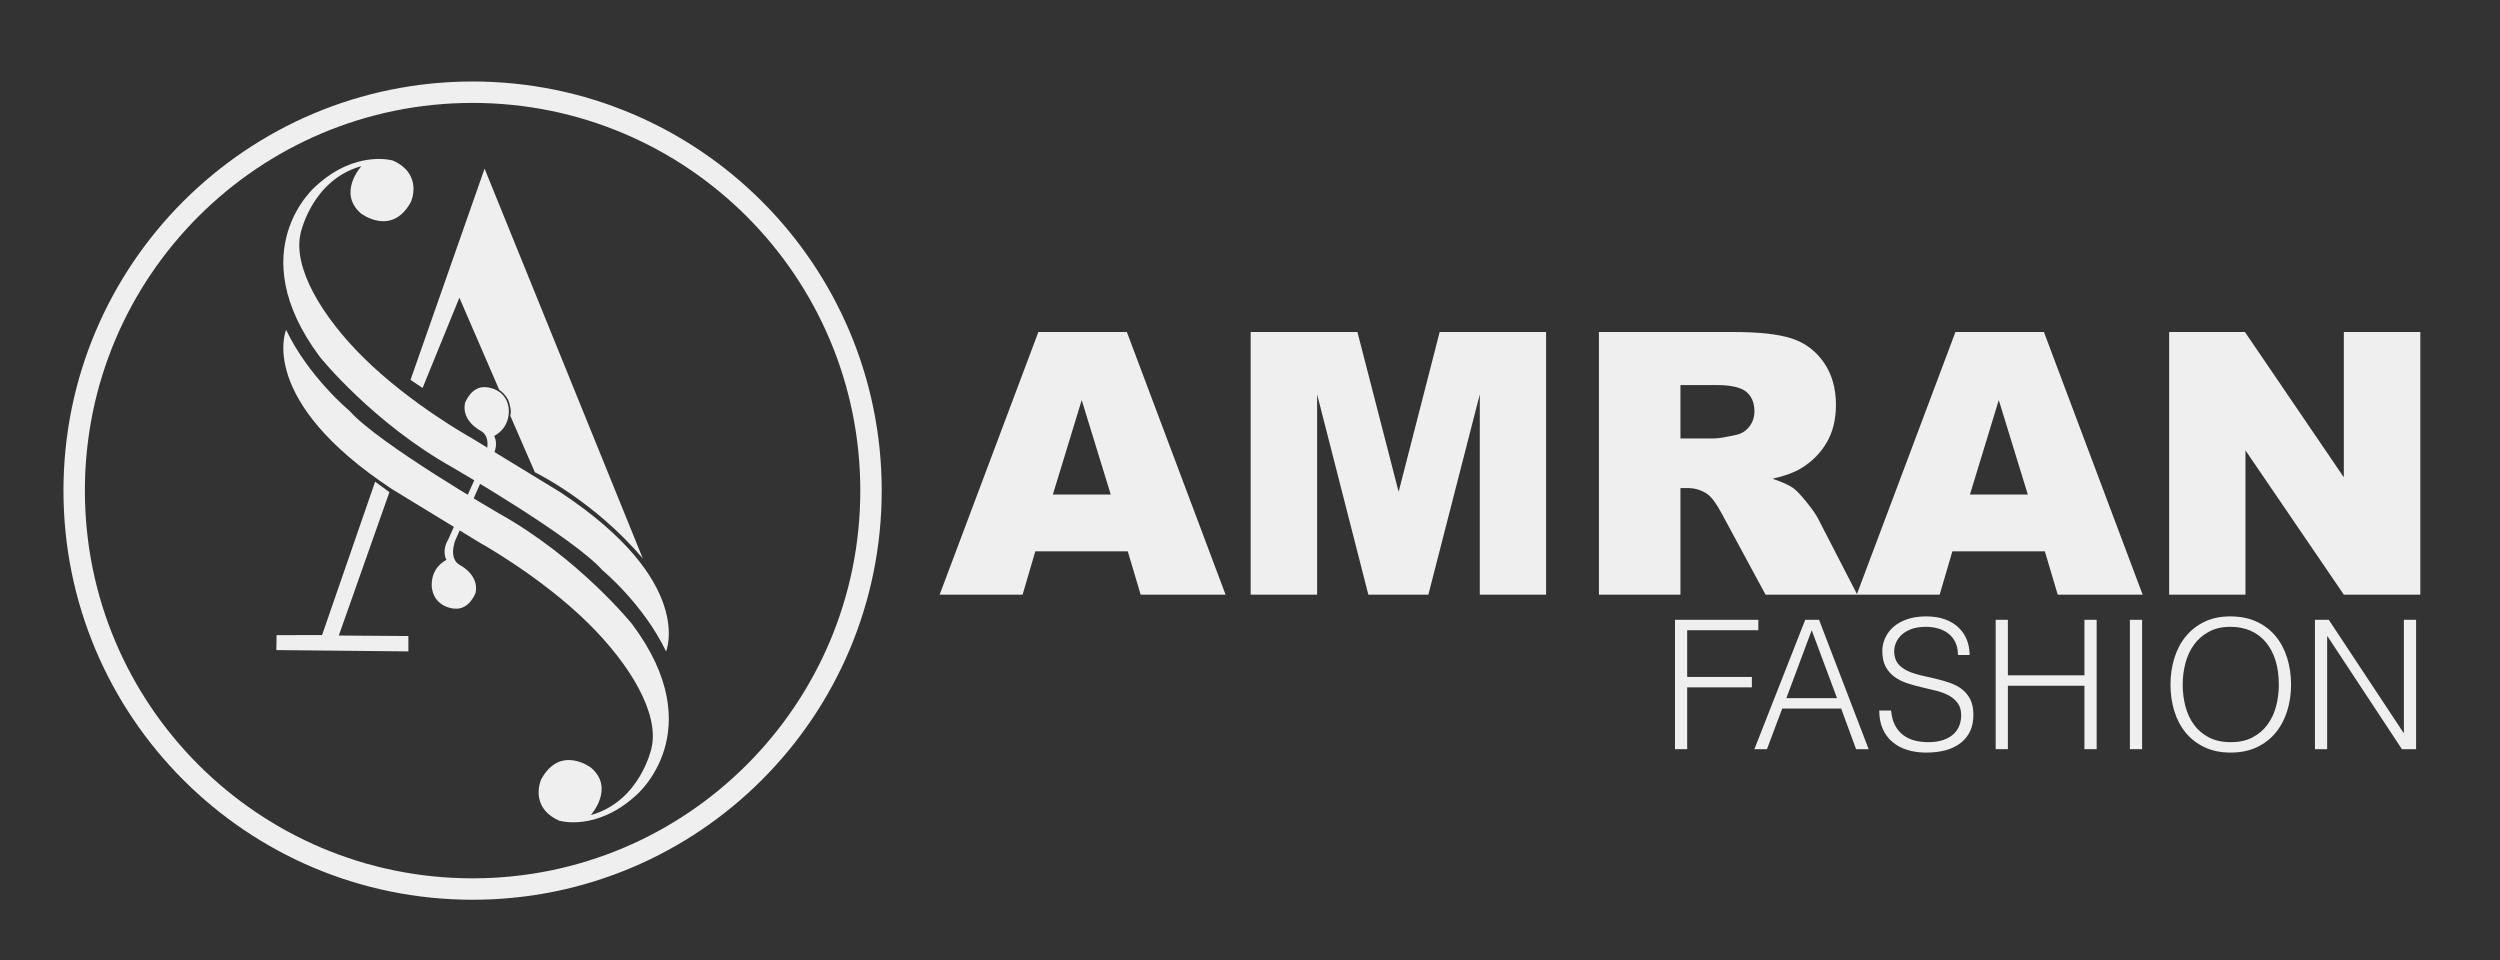 <svg xmlns="http://www.w3.org/2000/svg" xmlns:vectornator="http://vectornator.io" xmlns:xlink="http://www.w3.org/1999/xlink" height="100%" stroke-miterlimit="10" style="fill-rule:nonzero;clip-rule:evenodd;stroke-linecap:round;stroke-linejoin:round;" viewBox="0 0 2530.54 971.772" width="100%" xml:space="preserve"><rect x="0" y="0" width="2530.54" height="971.772" fill="#333333" stroke="none"/><defs></defs><g id="Untitled" vectornator:layerName="Untitled"><path d="M75.076 496.615C75.076 273.887 255.633 93.331 478.36 93.331C701.088 93.331 881.645 273.887 881.645 496.615C881.645 719.343 701.088 899.9 478.36 899.9C255.633 899.9 75.076 719.343 75.076 496.615Z" fill="none" opacity="1" stroke="#efefef" stroke-linecap="butt" stroke-linejoin="round" stroke-width="21.674" vectornator:layerName="path 1"></path><path d="M289.578 333.875C289.578 333.875 259.478 404.48 396.7 495.042L486.469 549.834C486.469 549.834 547.832 583.803 595.758 631.177C637.94 672.872 667.48 722.296 659.529 756.946C659.529 756.946 648.269 811.096 597.974 825.06C597.974 825.06 622.486 798.023 598.384 777.161C598.384 777.161 567.265 753.262 547.818 788.851C547.818 788.851 535.038 816.67 565.976 830.696C565.976 830.696 603.608 842.123 644.213 804.71C644.213 804.71 720.752 740.026 639.889 631.826C639.889 631.826 586.152 564.895 504.803 519.556C504.803 519.556 383.412 449.346 353.892 415.972C353.892 415.972 312.474 381.728 289.578 333.875Z" fill="#efefef" fill-rule="nonzero" opacity="1" stroke="none" vectornator:layerName="path 2"></path><path d="M674.186 659.355C674.186 659.355 704.286 588.751 567.064 498.189L477.295 443.396C477.295 443.396 415.931 409.427 368.005 362.054C325.824 320.358 296.284 270.934 304.235 236.285C304.235 236.285 315.494 182.135 365.79 168.17C365.79 168.17 341.278 195.207 365.38 216.069C365.38 216.069 396.499 239.968 415.946 204.38C415.946 204.38 428.726 176.56 397.788 162.534C397.788 162.534 360.156 151.107 319.55 188.521C319.55 188.521 243.012 253.204 323.875 361.405C323.875 361.405 377.612 428.336 458.96 473.675C458.96 473.675 580.351 543.884 609.871 577.258C609.871 577.258 651.29 611.503 674.186 659.355Z" fill="#efefef" fill-rule="nonzero" opacity="1" stroke="none" vectornator:layerName="path 3"></path><path d="M379.714 487.558L394.163 498.187L342.95 643.292L413.35 643.811L413.378 659.355L279.736 658.025L279.943 642.912L326.022 642.789L379.714 487.558Z" fill="#efefef" fill-rule="nonzero" opacity="1" stroke="none" vectornator:layerName="path 4"></path><path d="M415.523 384.555L427.741 392.712L465.001 301.329L505.412 394.799L506.257 395.221C506.257 395.221 508.102 396.559 510.092 398.698C511.705 400.432 513.306 402.641 514.515 405.192C515.44 407.145 516.02 409.678 516.482 412.039C516.966 414.515 517.045 415.193 517.045 416.877C517.045 418.339 516.565 420.914 516.565 420.914L541.404 478.048C541.404 478.048 601.323 506.944 650.671 565.324L490.497 170.729L415.523 384.555Z" fill="#efefef" fill-rule="nonzero" opacity="1" stroke="none" vectornator:layerName="path 5"></path><path d="M479.675 504.681L460.732 547.196C460.732 547.196 453.536 565.333 465.537 571.983C465.537 571.983 485.195 581.701 481.394 600.106C481.394 600.106 474.978 618.046 459.43 615.998C459.43 615.998 440.696 615.044 437.317 596.12C437.317 596.12 433.485 576.724 451.875 566.67C451.875 566.67 446.515 558.07 453.858 545.788L473.715 501.104L479.675 504.681Z" fill="#efefef" fill-rule="nonzero" opacity="1" stroke="none" vectornator:layerName="path 6"></path><path d="M472.387 503.322L491.33 460.807C491.33 460.807 498.526 442.67 486.526 436.021C486.526 436.021 466.868 426.302 470.668 407.898C470.668 407.898 477.084 389.957 492.633 392.006C492.633 392.006 511.366 392.96 514.746 411.883C514.746 411.883 518.578 431.279 500.188 441.334C500.188 441.334 505.547 449.933 498.205 462.215L478.348 506.899L472.387 503.322Z" fill="#efefef" fill-rule="nonzero" opacity="1" stroke="none" vectornator:layerName="path 7"></path><path d="M1141.53 558.034L1047.96 558.034L1035.09 601.918L951.129 601.918L1051.05 336.075L1140.63 336.075L1240.55 601.918L1154.59 601.918L1141.53 558.034ZM1124.31 500.55L1094.93 404.984L1065.73 500.55L1124.31 500.55Z" fill="#efefef" fill-rule="nonzero" opacity="1" stroke="none" vectornator:layerName="path"></path><path d="M1265.93 336.075L1374.01 336.075L1415.72 497.83L1457.25 336.075L1564.96 336.075L1564.96 601.918L1497.87 601.918L1497.87 399.181L1445.82 601.918L1385.07 601.918L1333.21 399.181L1333.21 601.918L1265.93 601.918L1265.93 336.075Z" fill="#efefef" fill-rule="nonzero" opacity="1" stroke="none" vectornator:layerName="path"></path><path d="M1618.46 601.918L1618.46 336.075L1755.37 336.075C1780.75 336.075 1800.16 338.251 1813.58 342.604C1827 346.956 1837.82 355.025 1846.04 366.812C1854.26 378.599 1858.37 392.955 1858.37 409.88C1858.37 424.629 1855.22 437.353 1848.94 448.052C1842.65 458.751 1834.01 467.425 1823.01 474.074C1815.99 478.306 1806.38 481.811 1794.17 484.592C1803.97 487.856 1811.1 491.12 1815.57 494.384C1818.59 496.56 1822.98 501.215 1828.72 508.347C1834.46 515.48 1838.3 520.981 1840.23 524.849L1879.95 601.918L1787.1 601.918L1743.22 520.678C1737.66 510.161 1732.7 503.33 1728.35 500.187C1722.42 496.077 1715.71 494.022 1708.22 494.022L1700.97 494.022L1700.97 601.918L1618.46 601.918ZM1700.97 443.791L1735.6 443.791C1739.35 443.791 1746.6 442.582 1757.36 440.164C1762.8 439.076 1767.24 436.295 1770.69 431.822C1774.14 427.349 1775.86 422.211 1775.86 416.409C1775.86 407.825 1773.14 401.236 1767.7 396.643C1762.26 392.049 1752.04 389.752 1737.05 389.752L1700.97 389.752L1700.97 443.791Z" fill="#efefef" fill-rule="nonzero" opacity="1" stroke="none" vectornator:layerName="path"></path><path d="M2069.81 558.034L1976.24 558.034L1963.36 601.918L1879.4 601.918L1979.32 336.075L2068.9 336.075L2168.82 601.918L2082.87 601.918L2069.81 558.034ZM2052.58 500.55L2023.2 404.984L1994.01 500.55L2052.58 500.55Z" fill="#efefef" fill-rule="nonzero" opacity="1" stroke="none" vectornator:layerName="path"></path><path d="M2195.66 336.075L2272.36 336.075L2372.46 483.141L2372.46 336.075L2449.9 336.075L2449.9 601.918L2372.46 601.918L2272.91 455.94L2272.91 601.918L2195.66 601.918L2195.66 336.075Z" fill="#efefef" fill-rule="nonzero" opacity="1" stroke="none" vectornator:layerName="path"></path><path d="M1695.43 758.32L1695.43 627.379L1779.81 627.379L1779.81 637.927L1707.8 637.927L1707.8 685.211L1773.27 685.211L1773.27 695.759L1707.8 695.759L1707.8 758.32L1695.43 758.32Z" fill="#efefef" fill-rule="nonzero" opacity="1" stroke="none" vectornator:layerName="path"></path><path d="M1775.81 758.32L1827.28 627.379L1841.28 627.379L1891.48 758.32L1878.75 758.32L1863.65 717.219L1804 717.219L1788.54 758.32L1775.81 758.32ZM1808.19 706.671L1859.47 706.671L1833.83 637.927L1808.19 706.671Z" fill="#efefef" fill-rule="nonzero" opacity="1" stroke="none" vectornator:layerName="path"></path><path d="M1914.21 719.22C1914.7 725.039 1916 729.98 1918.12 734.041C1920.24 738.103 1922.97 741.407 1926.3 743.953C1929.64 746.499 1933.49 748.348 1937.85 749.5C1942.22 750.652 1946.89 751.227 1951.86 751.227C1957.68 751.227 1962.71 750.5 1966.95 749.045C1971.19 747.59 1974.65 745.62 1977.32 743.135C1979.98 740.649 1981.95 737.77 1983.23 734.496C1984.5 731.223 1985.14 727.767 1985.14 724.13C1985.14 719.038 1983.99 714.916 1981.68 711.763C1979.38 708.611 1976.38 706.035 1972.68 704.034C1968.98 702.034 1964.74 700.427 1959.95 699.215C1955.16 698.002 1950.25 696.82 1945.22 695.668C1940.19 694.517 1935.28 693.153 1930.49 691.576C1925.7 690 1921.46 687.879 1917.76 685.211C1914.06 682.544 1911.06 679.119 1908.76 674.936C1906.45 670.753 1905.3 665.449 1905.3 659.023C1905.3 654.537 1906.24 650.172 1908.12 645.929C1910 641.686 1912.79 637.927 1916.48 634.653C1920.18 631.38 1924.82 628.773 1930.4 626.833C1935.97 624.894 1942.4 623.924 1949.67 623.924C1957.07 623.924 1963.53 624.954 1969.04 627.015C1974.56 629.076 1979.14 631.895 1982.77 635.472C1986.41 639.048 1989.14 643.201 1990.96 647.929C1992.78 652.658 1993.68 657.689 1993.68 663.024L1981.86 663.024C1981.86 658.053 1980.98 653.749 1979.23 650.112C1977.47 646.475 1975.07 643.504 1972.04 641.201C1969.01 638.897 1965.56 637.2 1961.68 636.108C1957.8 635.017 1953.8 634.472 1949.67 634.472C1943.37 634.472 1938.07 635.351 1933.76 637.109C1929.46 638.867 1926.03 641.14 1923.49 643.928C1920.94 646.717 1919.18 649.809 1918.21 653.203C1917.24 656.598 1917.06 659.993 1917.67 663.388C1918.39 667.631 1920.09 671.026 1922.76 673.572C1925.43 676.118 1928.7 678.21 1932.58 679.846C1936.46 681.483 1940.73 682.817 1945.4 683.847C1950.07 684.878 1954.83 685.969 1959.68 687.121C1964.53 688.273 1969.22 689.637 1973.77 691.213C1978.32 692.789 1982.35 694.911 1985.86 697.578C1989.38 700.245 1992.2 703.67 1994.32 707.853C1996.44 712.036 1997.5 717.28 1997.5 723.584C1997.5 735.709 1993.32 745.105 1984.96 751.773C1976.59 758.441 1964.83 761.775 1949.67 761.775C1942.88 761.775 1936.58 760.896 1930.76 759.138C1924.94 757.38 1919.91 754.713 1915.67 751.137C1911.42 747.56 1908.12 743.135 1905.75 737.861C1903.39 732.587 1902.21 726.373 1902.21 719.22L1914.21 719.22Z" fill="#efefef" fill-rule="nonzero" opacity="1" stroke="none" vectornator:layerName="path"></path><path d="M2020.06 758.32L2020.06 627.379L2032.42 627.379L2032.42 683.575L2109.9 683.575L2109.9 627.379L2122.26 627.379L2122.26 758.32L2109.9 758.32L2109.9 694.123L2032.42 694.123L2032.42 758.32L2020.06 758.32Z" fill="#efefef" fill-rule="nonzero" opacity="1" stroke="none" vectornator:layerName="path"></path><path d="M2155.91 758.32L2155.91 627.379L2168.27 627.379L2168.27 758.32L2155.91 758.32Z" fill="#efefef" fill-rule="nonzero" opacity="1" stroke="none" vectornator:layerName="path"></path><path d="M2197.01 693.031C2197.01 683.453 2198.31 674.481 2200.92 666.116C2203.52 657.75 2207.37 650.445 2212.47 644.201C2217.56 637.957 2223.86 633.017 2231.38 629.379C2238.9 625.742 2247.57 623.924 2257.39 623.924C2267.57 623.924 2276.51 625.712 2284.21 629.289C2291.91 632.865 2298.34 637.775 2303.49 644.019C2308.64 650.263 2312.52 657.598 2315.13 666.025C2317.73 674.451 2319.04 683.453 2319.04 693.031C2319.04 702.488 2317.73 711.369 2315.13 719.674C2312.52 727.979 2308.67 735.254 2303.58 741.498C2298.49 747.742 2292.12 752.682 2284.48 756.32C2276.85 759.957 2267.99 761.775 2257.93 761.775C2247.87 761.775 2239.02 759.957 2231.38 756.32C2223.74 752.682 2217.38 747.742 2212.28 741.498C2207.19 735.254 2203.37 727.979 2200.83 719.674C2198.28 711.369 2197.01 702.488 2197.01 693.031ZM2258.11 751.227C2266.6 751.227 2273.91 749.621 2280.03 746.408C2286.15 743.195 2291.18 738.921 2295.12 733.587C2299.06 728.252 2301.97 722.069 2303.85 715.037C2305.73 708.005 2306.67 700.67 2306.67 693.031C2306.67 683.938 2305.55 675.785 2303.31 668.571C2301.06 661.357 2297.82 655.204 2293.58 650.112C2289.33 645.02 2284.18 641.14 2278.12 638.473C2272.06 635.805 2265.27 634.472 2257.75 634.472C2249.38 634.472 2242.14 636.108 2236.02 639.382C2229.89 642.655 2224.86 646.99 2220.92 652.385C2216.98 657.78 2214.07 663.994 2212.19 671.026C2210.31 678.058 2209.37 685.393 2209.37 693.031C2209.37 700.791 2210.31 708.187 2212.19 715.219C2214.07 722.251 2216.98 728.434 2220.92 733.769C2224.86 739.103 2229.89 743.347 2236.02 746.499C2242.14 749.651 2249.51 751.227 2258.11 751.227Z" fill="#efefef" fill-rule="nonzero" opacity="1" stroke="none" vectornator:layerName="path"></path><path d="M2355.96 644.11L2355.59 644.11L2355.59 758.32L2343.23 758.32L2343.23 627.379L2357.23 627.379L2432.88 741.771L2433.25 741.771L2433.25 627.379L2445.61 627.379L2445.61 758.32L2431.25 758.32L2355.96 644.11Z" fill="#efefef" fill-rule="nonzero" opacity="1" stroke="none" vectornator:layerName="path"></path></g></svg>